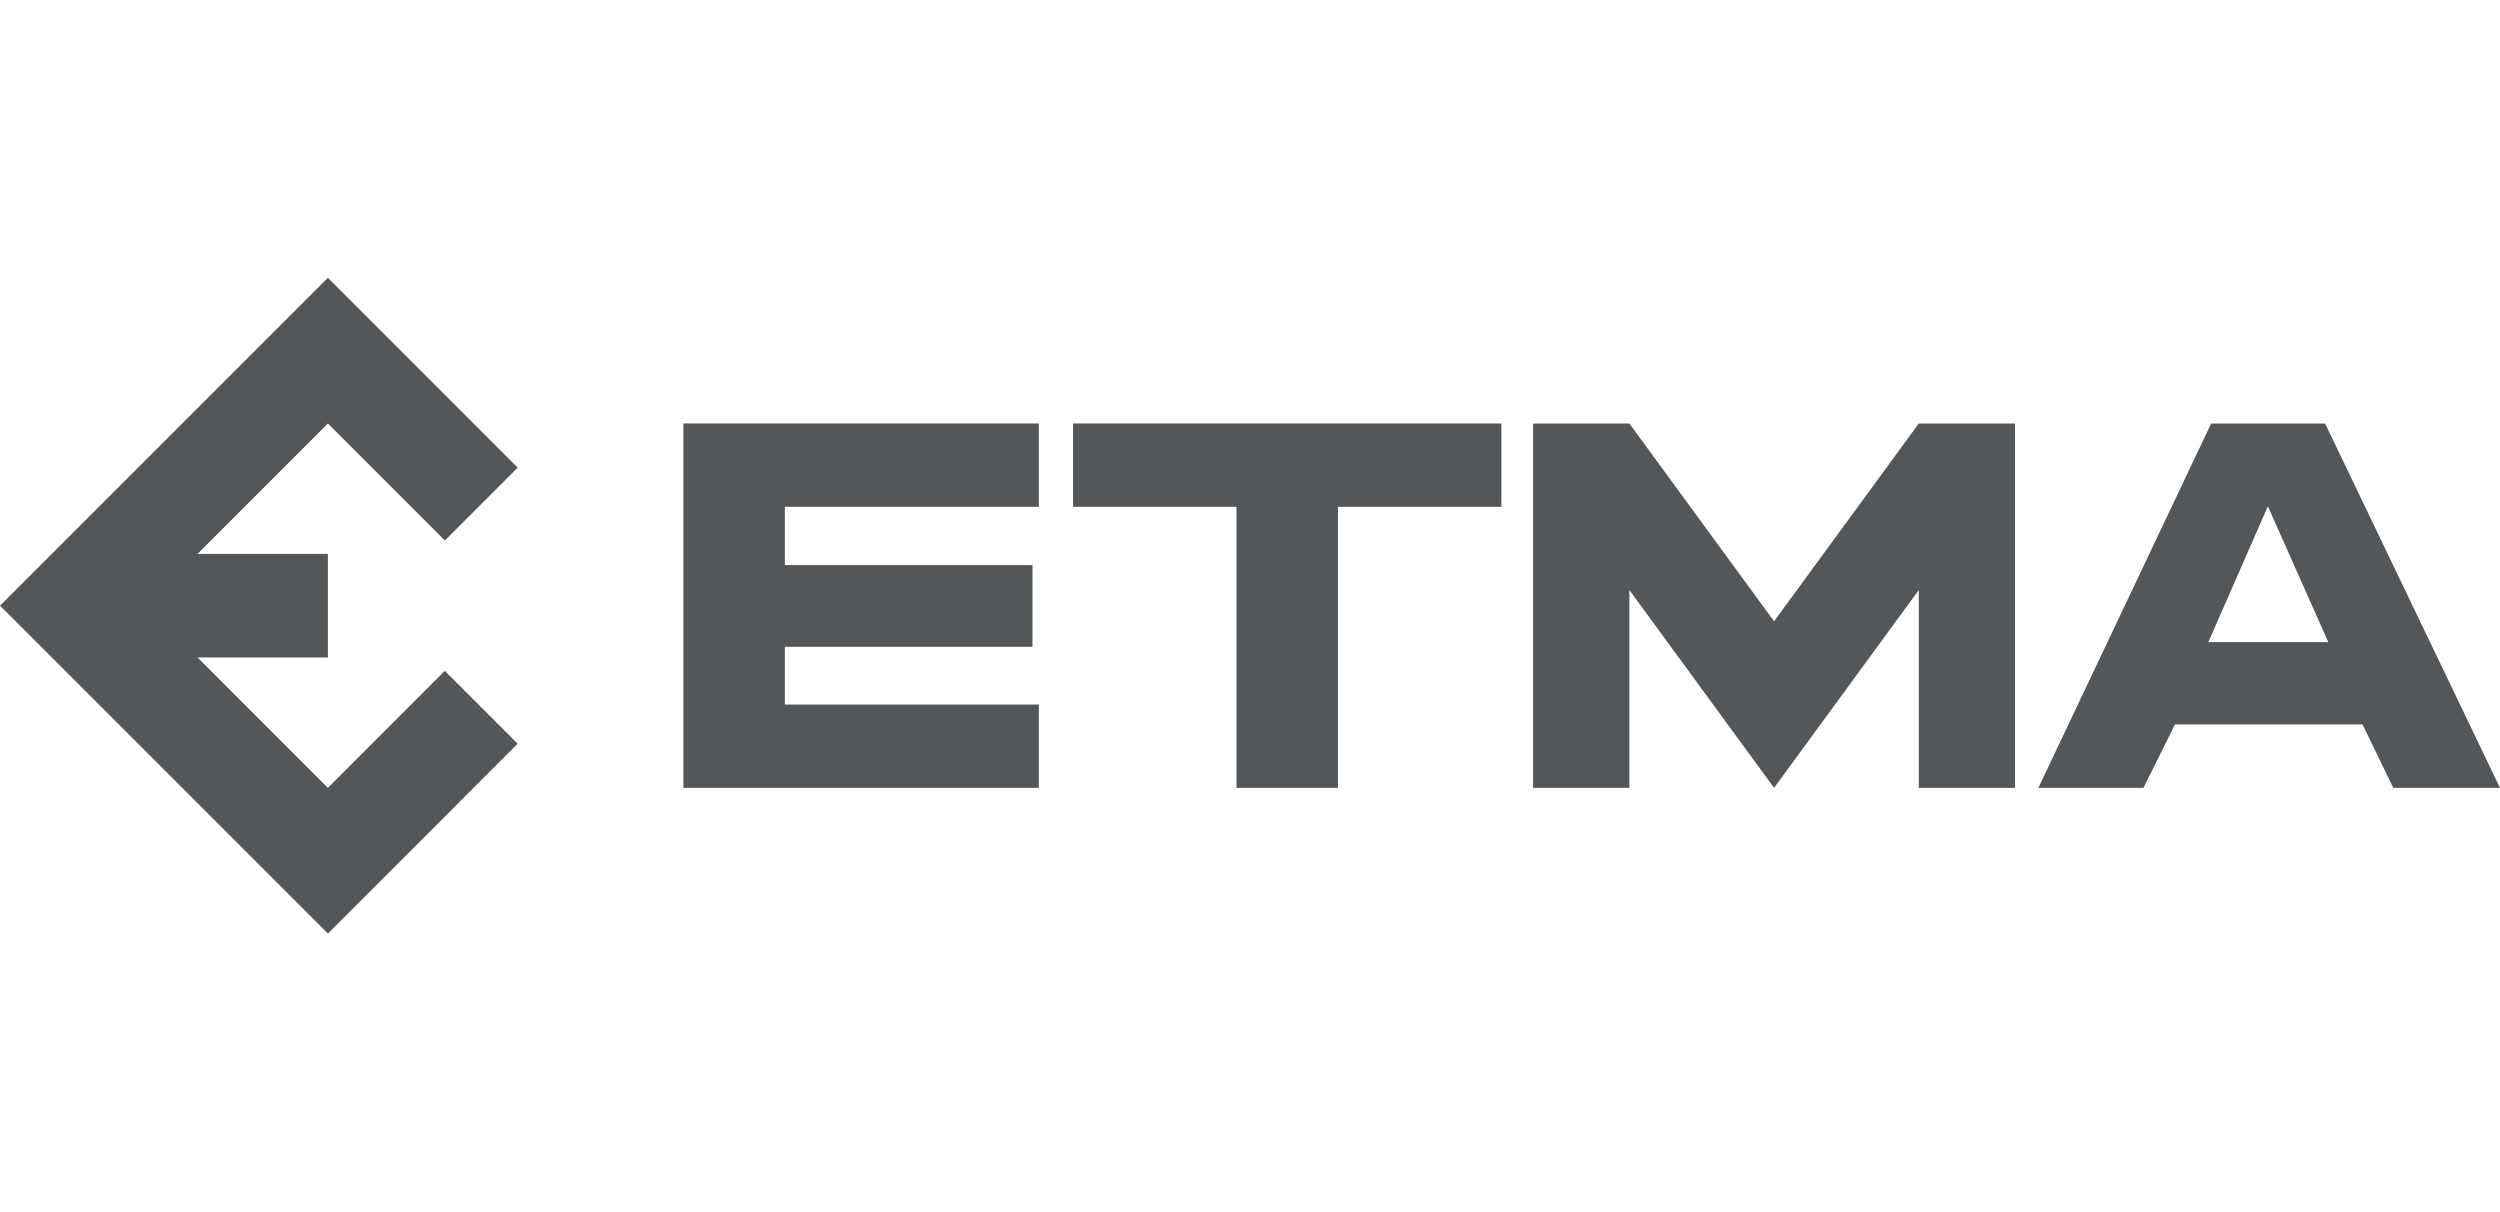 <svg xmlns="http://www.w3.org/2000/svg" width="198" height="96" viewBox="0 0 198 96">
  <g id="logo-21" transform="translate(-10228.426 -6323)">
    <rect id="Rectángulo_438" data-name="Rectángulo 438" width="198" height="96" transform="translate(10228.426 6323)" fill="none"/>
    <g id="Grupo_607" data-name="Grupo 607" transform="translate(10228.426 6345)">
      <path id="Trazado_843" data-name="Trazado 843" d="M218.319,62.527h19.613V56.055H218.319V51.438h20.116v-6.6H210.281V73.7h28.154V67.1H218.319Z" transform="translate(-156.158 -33.301)" fill="#53575a"/>
      <path id="Trazado_844" data-name="Trazado 844" d="M330.185,51.439h12.943V73.7h8.038V51.439H364.11v-6.6H330.185Z" transform="translate(-245.199 -33.301)" fill="#53575a"/>
      <path id="Trazado_845" data-name="Trazado 845" d="M645.393,51.4l4.786,10.758h-9.5ZM640.9,44.844,627.215,73.7h8.326l2.5-5.029h14.846l2.441,5.029h8.45l-13.85-28.855Z" transform="translate(-465.778 -33.301)" fill="#53575a"/>
      <path id="Trazado_846" data-name="Trazado 846" d="M502.291,44.843l-11.46,15.664L479.372,44.843h-7.626V73.7h7.626V58.033L490.832,73.7l11.46-15.665V73.7h7.626V44.843Z" transform="translate(-350.325 -33.301)" fill="#53575a"/>
      <path id="Trazado_847" data-name="Trazado 847" d="M25.97,0,0,25.97,25.97,51.94,41,36.9l-5.771-5.771L25.97,40.4,15.644,30.07H25.969v-8.2H15.644L25.97,11.542l9.264,9.264L41,15.035Z" fill="#53575a"/>
    </g>
  </g>
</svg>
